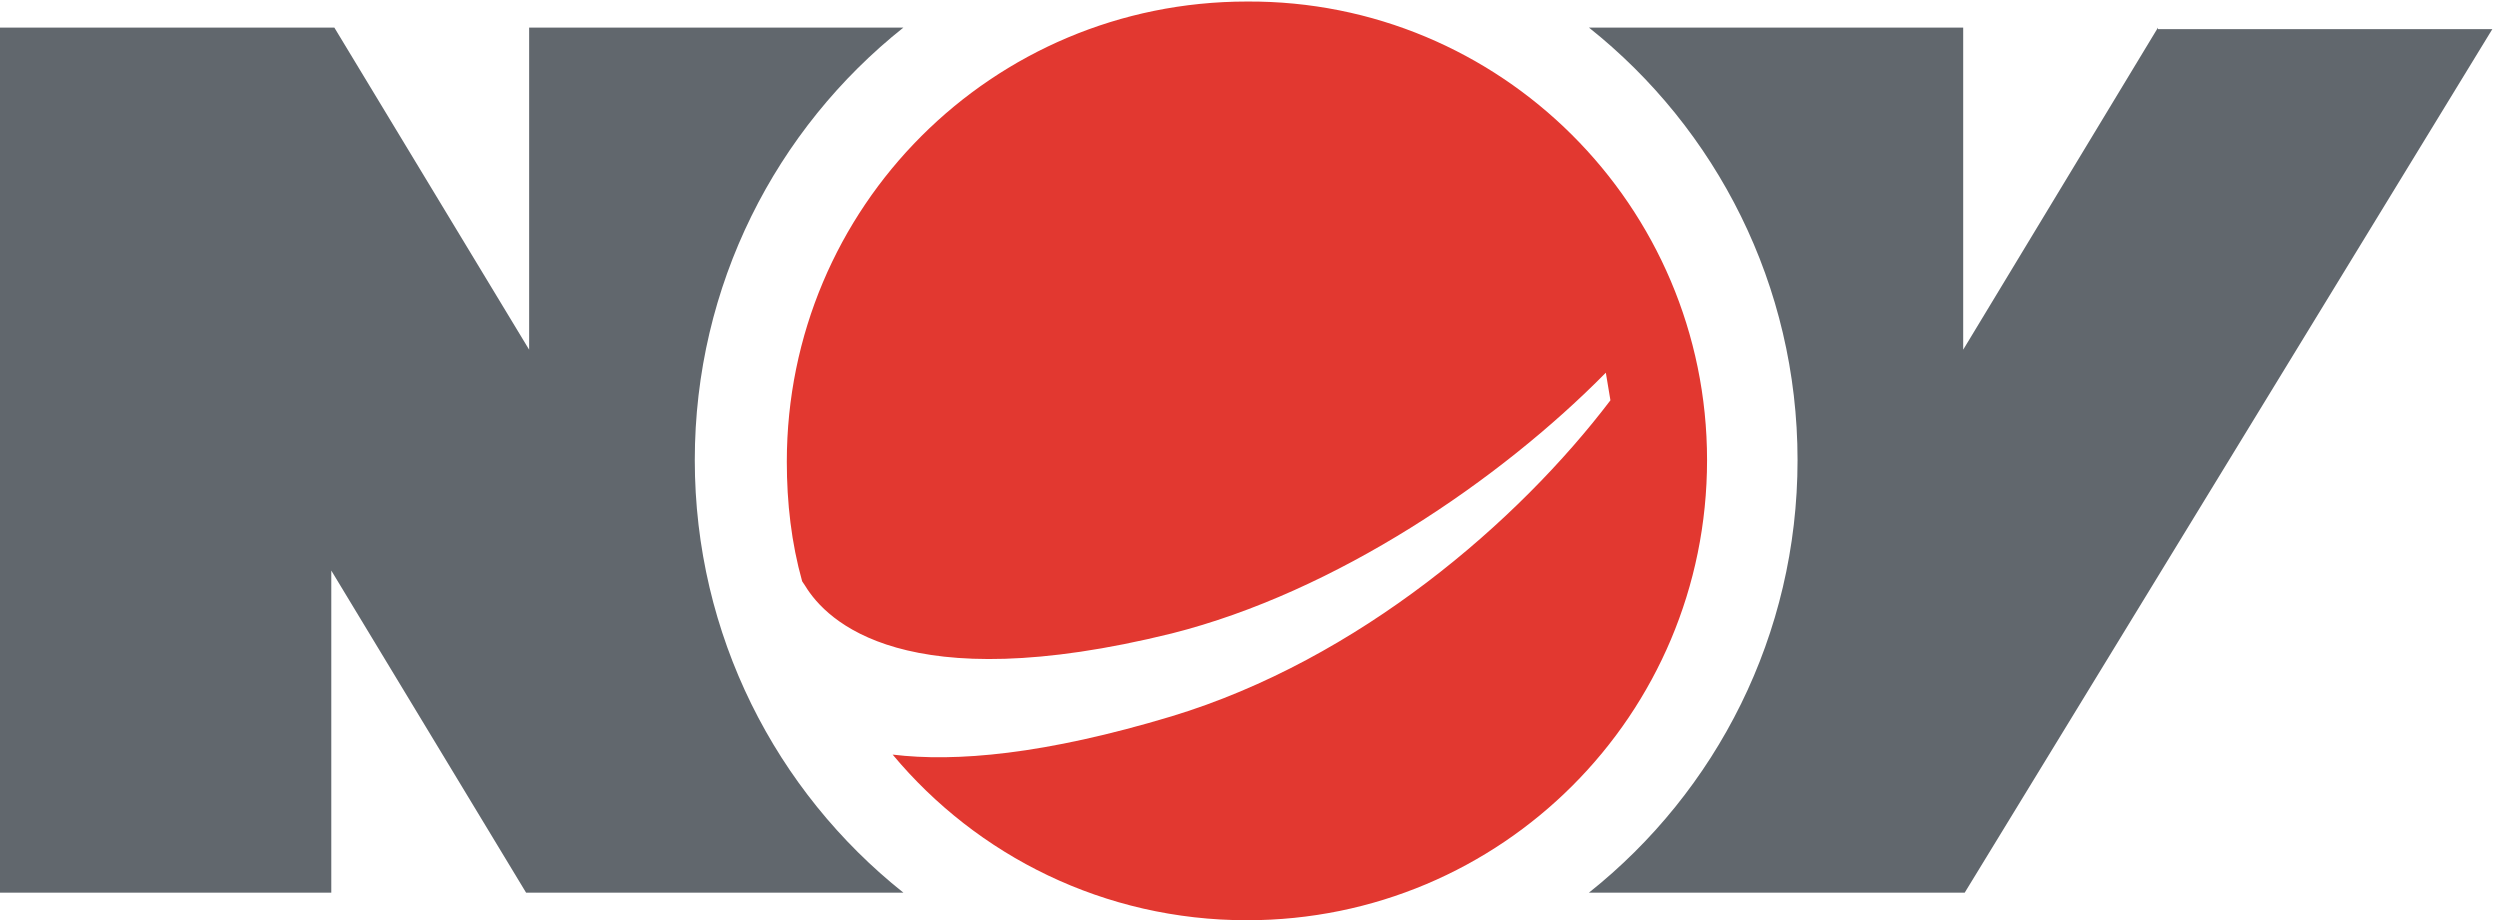 <svg viewBox="0 0 163 60" id="national-oilwell-varco" xmlns="http://www.w3.org/2000/svg"><path d="M111.3 30c0 16.6-13.4 30-30 30-9.3 0-17.6-4.2-23.1-10.8 4.1.5 9.9 0 18.2-2.5C88.6 43 99 34 105 26.1l-.3-1.8c-6.9 7-17.6 14.3-28.3 17-17.4 4.3-22.5-.8-23.9-3.1l-.2-.3c-.7-2.5-1-5.1-1-7.8 0-16.6 13.4-30 30-30 16.5-.1 30 13.3 30 29.9" fill="#e23830"/><path d="M140.7 1.8l-12.7 21v-21h-24.4c8.3 6.6 13.6 16.8 13.6 28.2s-5.3 21.6-13.6 28.2h24.5l34.4-56.3h-21.8v-.1zM58.9 58.2H34.3l-12.7-21v21H0V1.8h21.8l12.7 21v-21h24.4C50.6 8.4 45.3 18.6 45.3 30s5.3 21.6 13.6 28.2" fill="#61676d"/></svg>